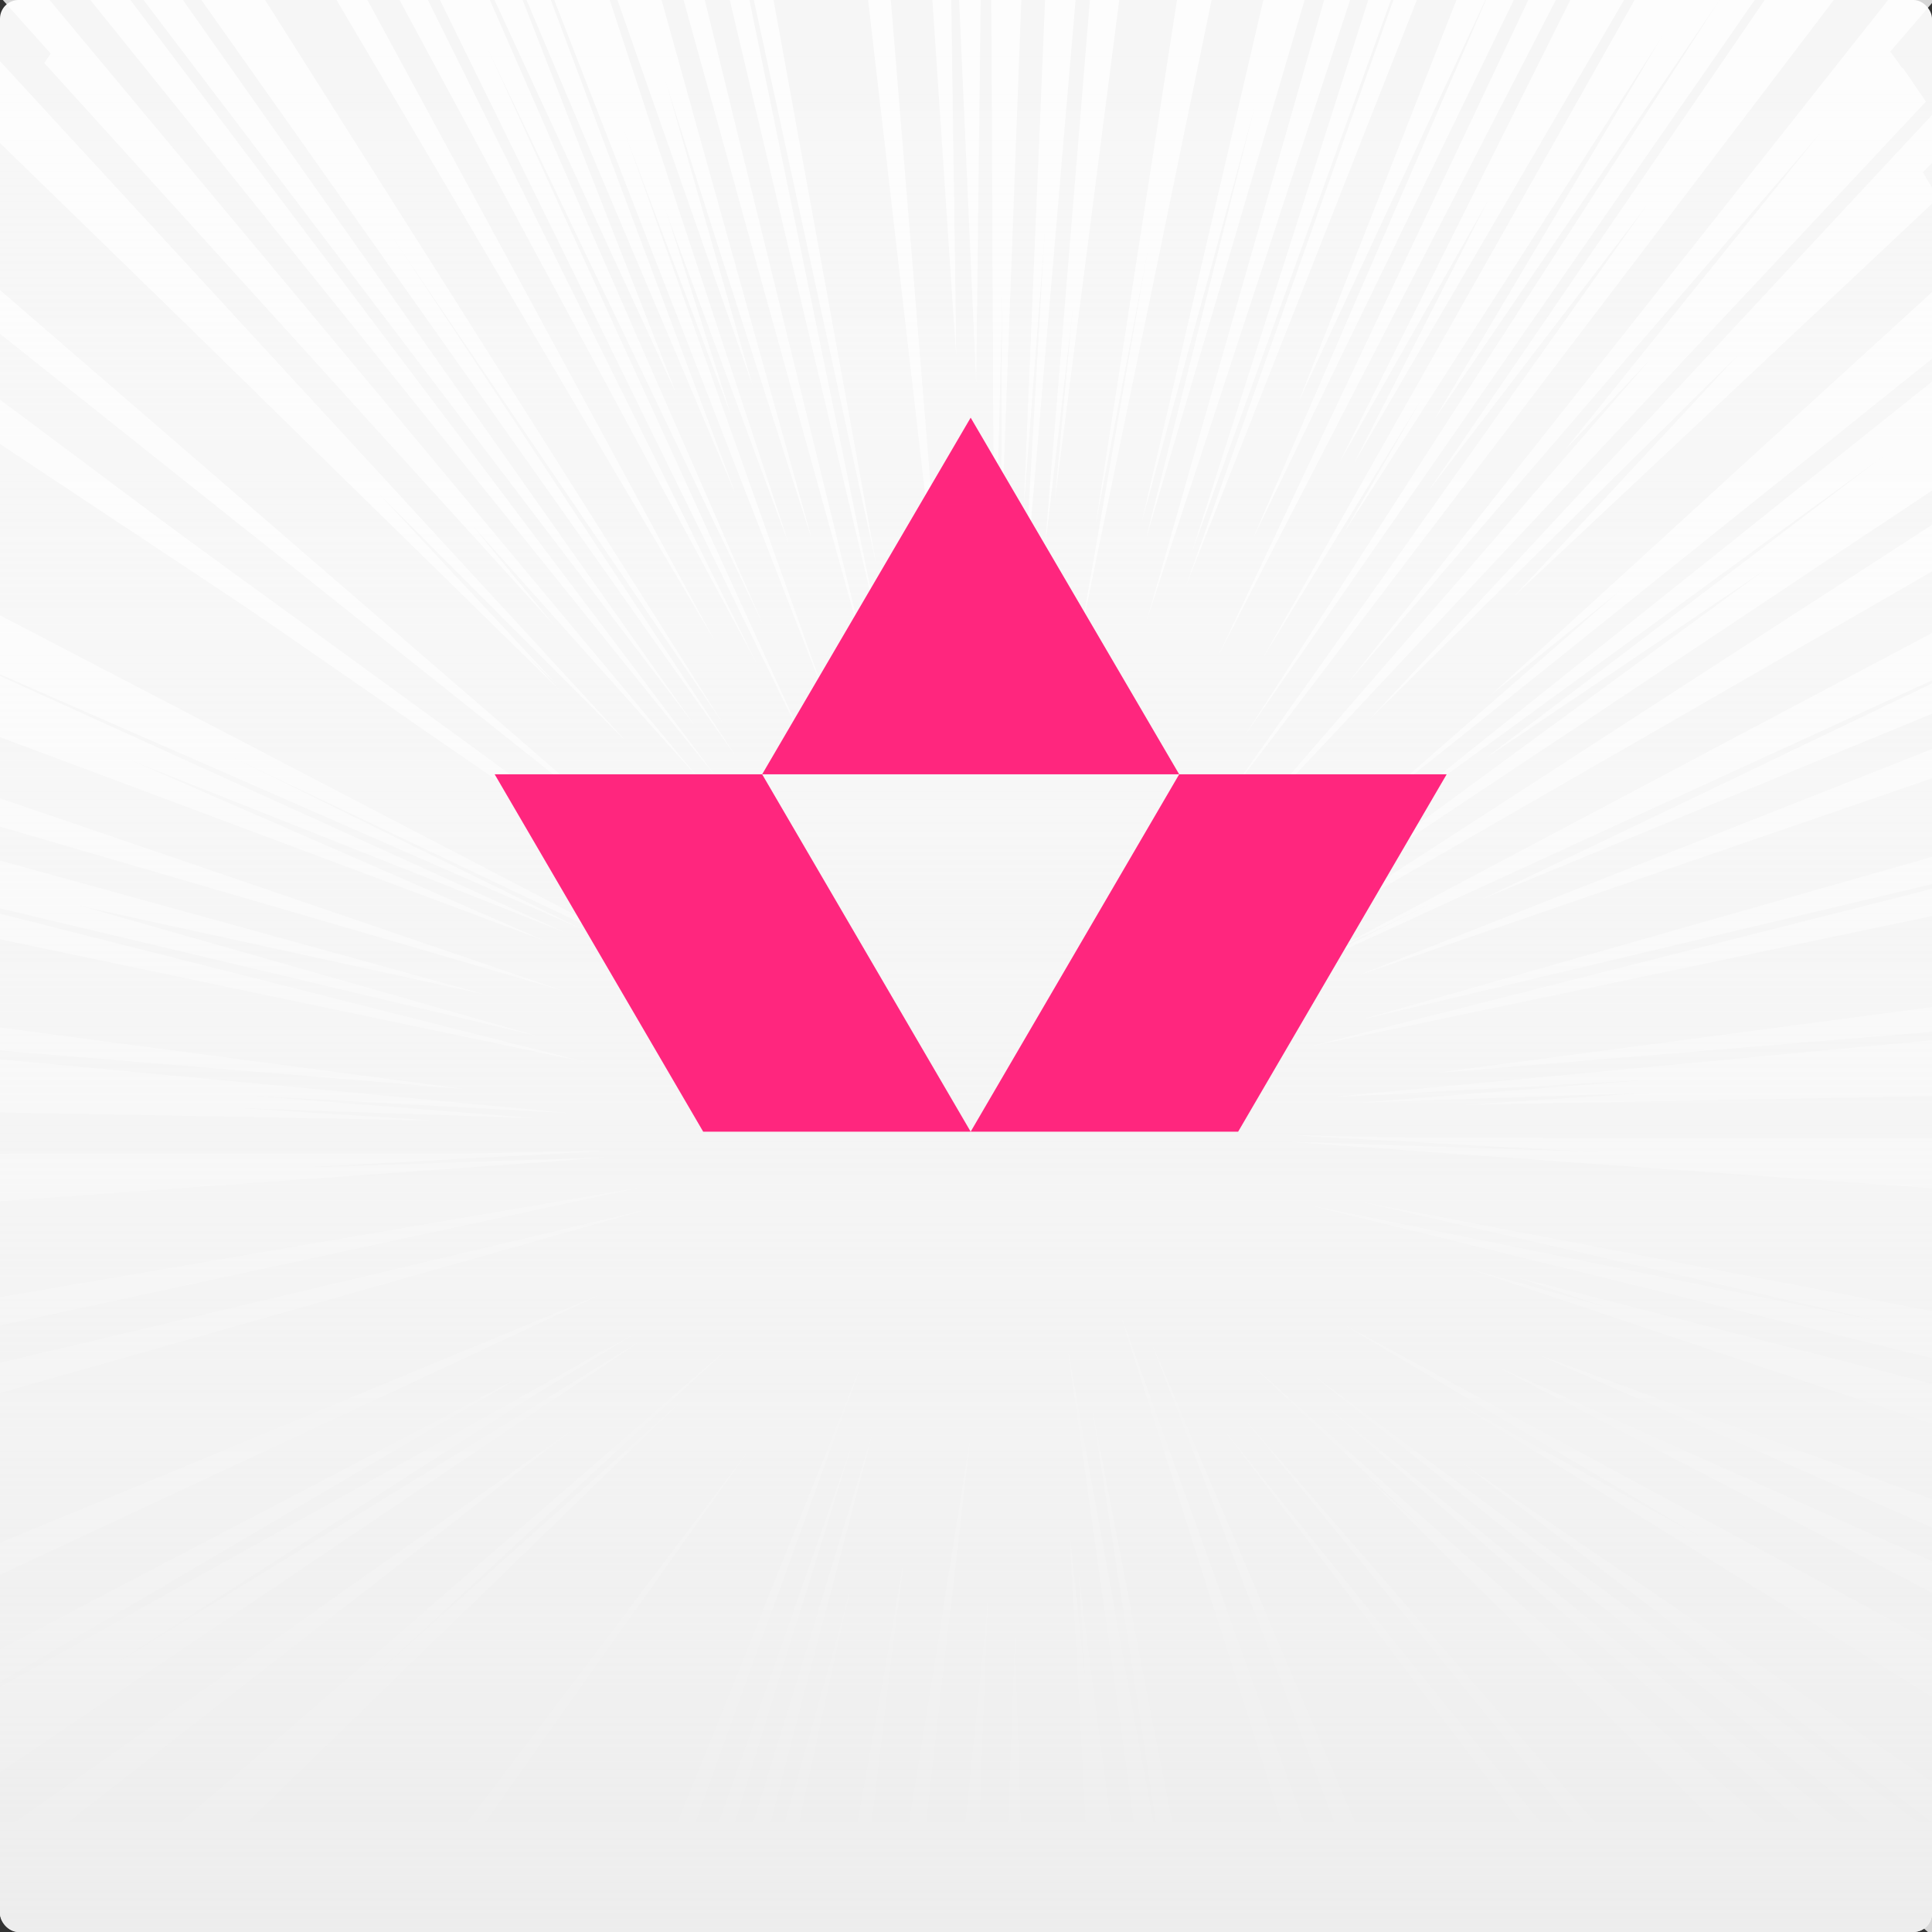 <svg width="207" height="207" viewBox="0 0 207 207" fill="none" xmlns="http://www.w3.org/2000/svg">
    <rect x="0" y="0" width="207" height="207" fill="#333333" stroke="none"/>
    <g clip-path="url(#clip0)">
        <g clip-path="url(#clip1)">
            <rect width="207" height="207" rx="2" fill="#F6F6F6"/>
            <g opacity="0.8">
                <path d="M-1.912 264.013L80.505 155.018L0.821 267.313L-1.912 264.013ZM-5.971 220.722L73.307 149.824L-3.763 224.589L-5.971 220.722Z" fill="white"/>
                <path d="M-22.979 231.993L77.499 144.907L-20.837 235.945L-22.979 231.993ZM-15.657 207.427L61.682 152.935L-13.8 211.593L-15.657 207.427ZM-23.243 200.113L68.381 143.827L-21.572 204.404L-23.243 200.113Z" fill="white"/>
                <path d="M-28.1 198.824L65.243 144.33L-26.501 203.172L-28.1 198.824Z" fill="white"/>
                <path d="M-30.145 197.489L67.762 143.04L-28.598 201.869L-30.145 197.489Z" fill="white"/>
                <path d="M-26.853 190.722L55.302 147.776L-25.377 195.132L-26.853 190.722ZM-30.539 177.913L64.359 138.694L-29.328 182.42L-30.539 177.913ZM-35.535 154.46L69.467 129.548L-34.785 159.087L-35.535 154.46ZM-42.046 146.205L68.936 127.16L-41.486 150.934L-42.046 146.205ZM-31.992 83.373L51.967 106.549L-32.703 88.05L-31.992 83.373ZM-37.518 72.7L60.383 106.171L-38.41 77.369L-37.518 72.7ZM-22.221 65.629L58.316 100.779L-23.343 70.254L-22.221 65.629Z" fill="white"/>
                <path d="M-25.075 61.037L60.456 99.876L-26.259 65.514L-25.075 61.037Z" fill="white"/>
                <path d="M-30.066 54.033L62.172 99.469L-31.339 58.531L-30.066 54.033Z" fill="white"/>
                <path d="M-38.586 45.841L75.099 105.03L-39.944 50.283L-38.586 45.841ZM-15.594 31.818L68.74 93.216L-17.368 36.024L-15.594 31.818Z" fill="white"/>
                <path d="M-26.591 22.976L72.023 96.598L-28.405 27.2L-26.591 22.976ZM-14.898 18.204L68.778 90.546L-16.915 22.287L-14.898 18.204ZM-0.382 8.725L59.905 73.894L-2.72 12.508L-0.382 8.725Z" fill="white"/>
                <path d="M-4.876 1.262L66.894 79.228L-7.21 4.99L-4.876 1.262Z" fill="white"/>
                <path d="M-0.615 8.704L59.671 73.343L-2.953 12.457L-0.615 8.704Z" fill="white"/>
                <path d="M-4.89 1.285L66.907 79.253L-7.226 5.013L-4.89 1.285ZM7.22 3.156L59.342 66.965L4.748 6.747L7.22 3.156Z" fill="white"/>
                <path d="M-4.197 -11.392L75.724 84.404L-6.722 -7.862L-4.197 -11.392ZM-2.572 -21.93L77.26 83.913L-5.218 -18.506L-2.572 -21.93ZM6.529 -18.525L74.413 77.707L3.804 -15.237L6.529 -18.525ZM5.792 -29.476L78.915 81.144L3.008 -26.286L5.792 -29.476Z" fill="white"/>
                <path d="M10.422 -28.408L77.449 77.493L7.556 -25.326L10.422 -28.408ZM23.717 -28.879L76.583 68.673L20.683 -26.061L23.717 -28.879ZM28.157 -35.698L81.025 70.987L25.013 -33.067L28.157 -35.698ZM27.06 -49.953L86.899 81.082L23.874 -47.449L27.06 -49.953Z" fill="white"/>
                <path d="M35.065 -39.828L81.676 66.757L31.849 -37.388L35.065 -39.828ZM48.545 -19.078L72.46 42.189L45.257 -16.751L48.545 -19.078Z" fill="white"/>
                <path d="M46.556 -33.329L78.762 52.832L43.255 -31.123L46.556 -33.329Z" fill="white"/>
                <path d="M44.016 -50.228L88.838 75.735L40.67 -48.133L44.016 -50.228Z" fill="white"/>
                <path d="M55.847 -26.039L78.309 44.423L52.502 -24.044L55.847 -26.039Z" fill="white"/>
                <path d="M50.504 -45.012L84.628 58.617L47.084 -43.059L50.504 -45.012ZM62.507 -22.163L80.648 41.35L59.027 -20.348L62.507 -22.163Z" fill="white"/>
                <path d="M59.652 -40.279L87.063 58.062L56.197 -38.552L59.652 -40.279ZM62.252 -53.968L93.212 72.048L58.714 -52.425L62.252 -53.968ZM68.336 -58.07L94.222 67.656L64.747 -56.747L68.336 -58.07Z" fill="white"/>
                <path d="M73.457 -51.739L93.951 60.818L69.817 -50.556L73.457 -51.739ZM92.175 -39.926L101.388 72.58L88.475 -39.323L92.175 -39.926ZM101.501 -29.878L102.457 38.285L97.925 -29.617L101.501 -29.878ZM105.39 -27.025L104.591 41.047L101.565 -26.926L105.39 -27.025ZM109.721 -64.4L106.531 66.658L105.896 -64.458L109.721 -64.4Z" fill="white"/>
                <path d="M111.502 -55.429L107.271 57.48L107.687 -55.551L111.502 -55.429ZM118.089 -55.078L109.698 54.224L114.298 -55.441L118.089 -55.078Z" fill="white"/>
                <path d="M121.279 -70.562L109.454 67.59L117.489 -71L121.279 -70.562ZM124.732 -51.087L111.916 59.173L121.026 -51.699L124.732 -51.087Z" fill="white"/>
                <path d="M126.673 -52.466L113.025 53.524L122.975 -53.141L126.673 -52.466ZM137.598 -49.746L117.417 56.04L133.982 -50.79L137.598 -49.746Z" fill="white"/>
                <path d="M141.176 -55.128L115.556 69.169L137.527 -56.269L141.176 -55.128ZM149.248 -42.906L122.363 55.799L145.702 -44.392L149.248 -42.906Z" fill="white"/>
                <path d="M149.638 -33.479L122.766 57.797L146.118 -35.066L149.638 -33.479ZM153.764 -27.809L122.866 66.483L150.325 -29.583L153.764 -27.809ZM162.963 -38.716L127.59 59.508L159.592 -40.673L162.963 -38.716ZM167.878 -40.802L126.973 63.033L164.469 -42.862L167.878 -40.802ZM166.076 -14.909L139.172 42.958L162.813 -17.219L166.076 -14.909Z" fill="white"/>
                <path d="M174.389 -25.194L134.254 57.685L171.158 -27.616L174.389 -25.194ZM184.028 -33.68L130.57 70.18L180.887 -36.257L184.028 -33.68ZM180.666 -15.928L143.541 49.506L177.549 -18.636L180.666 -15.928Z" fill="white"/>
                <path d="M180.632 -11.376L145.103 49.586L177.606 -14.185L180.632 -11.376ZM194.831 -26.649L135.368 70.406L191.827 -29.548L194.831 -26.649Z" fill="white"/>
                <path d="M193.34 -19.87L143.97 57.11L190.389 -22.801L193.34 -19.87Z" fill="white"/>
                <path d="M191.073 -10.039L153.693 44.925L188.171 -13.1L191.073 -10.039Z" fill="white"/>
                <path d="M203.42 -22.241L133.5 78.612L200.59 -25.349L203.42 -22.241ZM200.751 -9.759L153.166 52.436L198.028 -13.069L200.751 -9.759Z" fill="white"/>
                <path d="M205.928 -12.428L130.78 86.36L203.185 -15.707L205.928 -12.428ZM211.733 -5.185L144.36 73.233L209.148 -8.659L211.733 -5.185Z" fill="white"/>
                <path d="M204.84 8.71L167.742 48.126L202.297 5.207L204.84 8.71Z" fill="white"/>
                <path d="M206.349 10.885L131.081 91.244L203.878 7.275L206.349 10.885ZM219.429 5.193L146.694 77.121L217.09 1.477L219.429 5.193Z" fill="white"/>
                <path d="M207.664 21.196L162.214 63.898L205.382 17.419L207.664 21.196ZM215.524 29.398L159.726 74.476L213.455 25.408L215.524 29.398Z" fill="white"/>
                <path d="M227.458 22.021L145.876 87.464L225.415 17.995L227.458 22.021ZM228.361 29.491L146.756 89.032L226.456 25.346L228.361 29.491Z" fill="white"/>
                <path d="M223.824 37.684L159.132 81.263L221.995 33.532L223.824 37.684Z" fill="white"/>
                <path d="M220.658 43.462L138.052 98.457L218.88 39.218L220.658 43.462ZM246.407 36.124L137.409 101.269L244.798 31.768L246.407 36.124Z" fill="white"/>
                <path d="M251.72 35.481L138.616 100.612L250.15 31.098L251.72 35.481ZM253.647 48.335L141.234 102.666L252.3 43.822L253.647 48.335Z" fill="white"/>
                <path d="M253.941 51.363L137.113 104.945L252.628 46.87L253.941 51.363Z" fill="white"/>
                <path d="M234.649 65.08L158.823 96.317L233.412 60.571L234.649 65.08ZM243.072 71.004L145.162 104.636L242.031 66.444L243.072 71.004ZM248.953 84.753L145.452 109.351L248.204 80.068L248.953 84.753Z" fill="white"/>
                <path d="M254.323 88.215L140.094 112.177L253.671 83.416L254.323 88.215ZM251.257 106.875L153.448 115L250.944 102.071L251.257 106.875ZM259.834 111.171L142.298 117.579L259.616 106.467L259.834 111.171Z" fill="white"/>
                <path d="M254.462 114.409L145.953 118.127L254.301 109.517L254.462 114.409Z" fill="white"/>
                <path d="M257.254 116.496L156.963 118.368L257.126 111.925L257.254 116.496ZM261.884 126.581L153.511 121.924L261.95 122.017L261.884 126.581Z" fill="white"/>
                <path d="M268.994 128.8L138.809 121.657L269.102 124.103L268.994 128.8Z" fill="white"/>
                <path d="M261.84 131.29L138.285 122.338L261.994 126.507L261.84 131.29ZM272.395 157.867L145.537 128.71L273 153.142L272.395 157.867Z" fill="white"/>
                <path d="M255.549 157.412L139.794 129.026L256.201 152.744L255.549 157.412ZM226.5 158.165L162.554 136.868L227.333 153.508L226.5 158.165Z" fill="white"/>
                <path d="M246.115 165.632L157.504 135.979L246.989 160.985L246.115 165.632ZM231.799 174.548L165.108 145.273L232.94 170.122L231.799 174.548ZM230.18 182.684L160.745 146.603L231.49 178.204L230.18 182.684ZM237.651 197.677L144.062 141.97L239.144 193.26L237.651 197.677Z" fill="white"/>
                <path d="M230.667 196.452L155.564 150.003L232.222 192.132L230.667 196.452ZM220.729 205.737L156.569 156.673L222.555 201.485L220.729 205.737ZM229 218.16L141.051 147.612L230.917 214.051L229 218.16ZM231.835 229.08L141.706 150.35L233.885 225.041L231.835 229.08ZM228.789 236.402L134.563 146.646L230.959 232.506L228.789 236.402Z" fill="white"/>
                <path d="M169.991 265.931L123.487 144.126L174.325 264.116L169.991 265.931Z" fill="white"/>
                <path d="M157.583 259.087L120.11 141.011L162.083 257.457L157.583 259.087ZM136.811 278.739L116.879 150.108L141.423 277.55L136.811 278.739Z" fill="white"/>
                <path d="M130.99 262.925L114.458 144.892L135.568 261.8L130.99 262.925ZM119.526 236.223L115.609 168.938L124.159 235.27L119.526 236.223Z" fill="white"/>
                <path d="M119.859 257.208L114.562 163.918L124.498 256.298L119.859 257.208ZM106.272 247.215L108.748 174.424L110.806 246.635L106.272 247.215ZM98.115 248.727L105.896 170.865L102.762 248.284L98.115 248.727ZM86.959 261.222L104.017 153.653L91.614 260.972L86.959 261.222Z" fill="white"/>
                <path d="M81.508 254.282L96.818 167.312L86.097 254.125L81.508 254.282ZM69.201 248.492L90.995 170.718L73.827 248.613L69.201 248.492ZM60.728 260.778L93.66 152.947L65.255 261.036L60.728 260.778ZM51.636 267.458L91.359 154.57L56.147 267.865L51.636 267.458ZM43.706 267.343L92.153 146.564L48.129 267.913L43.706 267.343Z" fill="white"/>
                <path d="M209.764 220.927L146.036 157.879L211.961 216.993L209.764 220.927ZM222.825 261.56L132.842 151.449L225.357 258.037L222.825 261.56ZM214.546 263.416L130.756 152.707L217.198 260.01L214.546 263.416ZM-45.85 86.426L57.651 111.024L-45.101 81.741L-45.85 86.426Z" fill="white"/>
                <path d="M-51.218 89.888L63.01 113.852L-50.568 85.089L-51.218 89.888ZM-48.154 108.549L49.656 116.674L-47.841 103.745L-48.154 108.549ZM-56.73 112.845L60.806 119.252L-56.512 108.14L-56.73 112.845Z" fill="white"/>
                <path d="M-51.359 116.083L57.151 119.8L-51.197 111.191L-51.359 116.083Z" fill="white"/>
                <path d="M-54.15 118.17L46.14 120.042L-54.024 113.598L-54.15 118.17ZM-58.781 128.255L49.592 123.598L-58.848 123.691L-58.781 128.255Z" fill="white"/>
                <path d="M-65.89 130.474L64.294 123.331L-66 125.777L-65.89 130.474Z" fill="white"/>
                <path d="M-58.736 132.963L64.819 124.011L-58.891 128.18L-58.736 132.963Z" fill="white"/>
            </g>
            <rect width="207" height="207" rx="2" fill="url(#paint0_linear)"/>
        </g>
        <path d="M104 121.25H132.659L155 82.961H126.341L104 121.25ZM75.341 121.25H104L81.659 82.961H53L75.341 121.25ZM81.659 82.961H126.341L104 44.75L81.659 82.961Z" fill="#ff267e"/>
    </g>
    <defs>
        <linearGradient id="paint0_linear" x1="103.5" y1="0" x2="103.5" y2="207" gradientUnits="userSpaceOnUse">
            <stop stop-color="white" stop-opacity="0"/>
            <stop offset="1" stop-color="#EDEDED"/>
        </linearGradient>
        <clipPath id="clip0">
            <rect width="207" height="207" fill="white"/>
        </clipPath>
        <clipPath id="clip1">
            <rect width="207" height="207" fill="white"/>
        </clipPath>
    </defs>
</svg>
